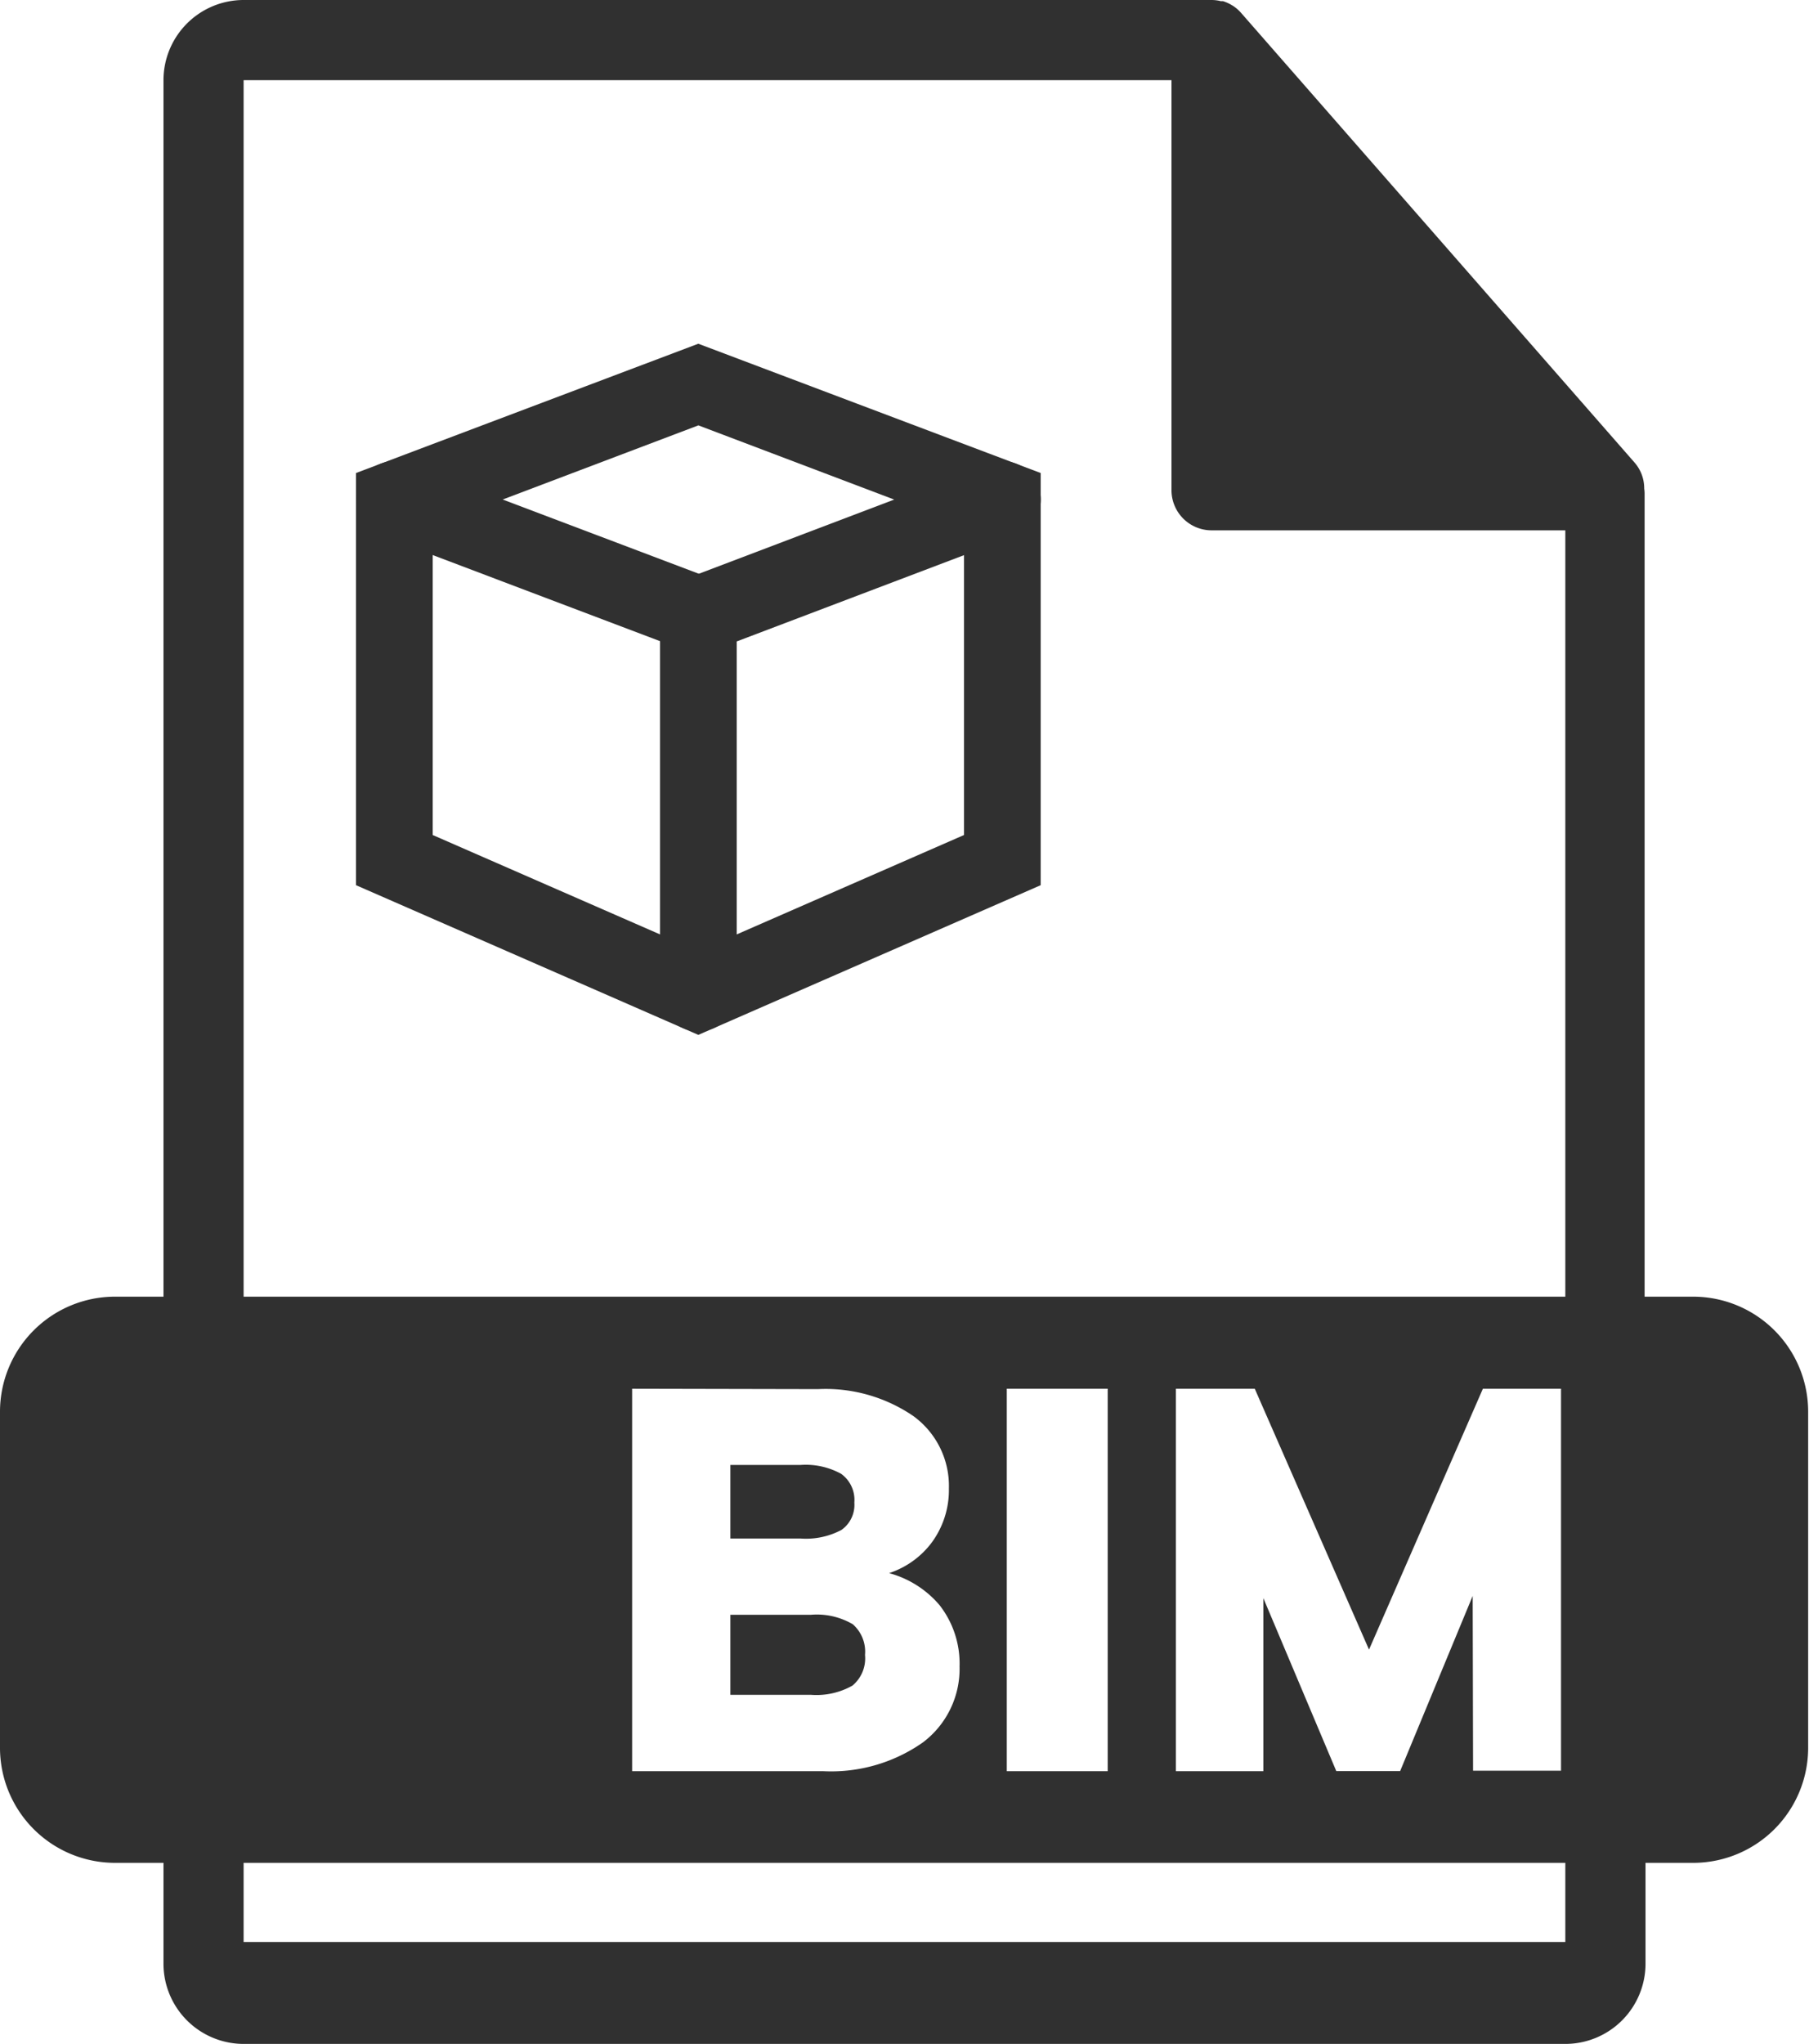 <svg xmlns="http://www.w3.org/2000/svg" width="23.592" height="26.639" viewBox="0 0 23.592 26.639">
  <g id="Group_1074" data-name="Group 1074" transform="translate(10900.592 7829.957)">
    <path id="Subtraction_7" data-name="Subtraction 7" d="M20.414,26.639H3.177a1.046,1.046,0,0,1-1.045-1.045V24.279H1.493A1.5,1.5,0,0,1,0,22.786V18.394A1.5,1.5,0,0,1,1.493,16.9h.639V1.045A1.046,1.046,0,0,1,3.177,0H15.8a.491.491,0,0,1,.121.015l.015,0,.013,0a.537.537,0,0,1,.1.043l.034.02a.534.534,0,0,1,.1.087l0,0,5.136,5.866a.51.51,0,0,1,.124.338.43.43,0,0,1,.005.059V16.9h.64a1.5,1.5,0,0,1,1.493,1.493v4.392A1.5,1.5,0,0,1,22.1,24.279h-.64v1.315A1.046,1.046,0,0,1,20.414,26.639ZM3.177,24.279v1.032H20.414V24.279ZM19.206,20.8h0l.005,2.278h1.147V18.1H19.339l-1.485,3.4-1.49-3.4H15.335v4.984h1.141V20.829l.951,2.254h.833ZM13.13,18.1v4.984h1.316V18.1Zm-4.886,0v4.984h2.485a2.083,2.083,0,0,0,1.306-.374,1.2,1.2,0,0,0,.479-.991,1.237,1.237,0,0,0-.262-.8,1.311,1.311,0,0,0-.657-.416,1.139,1.139,0,0,0,.552-.393,1.155,1.155,0,0,0,.228-.71,1.126,1.126,0,0,0-.465-.945,2.03,2.03,0,0,0-1.243-.35ZM3.177,1.045V16.9H20.414V6.912H15.8a.523.523,0,0,1-.522-.523V1.045Zm7.4,21.044H9.525V21.046h1.05a.929.929,0,0,1,.546.123.474.474,0,0,1,.16.4.46.46,0,0,1-.164.4A.954.954,0,0,1,10.575,22.089Zm-.133-2.037H9.525v-.959h.917a.959.959,0,0,1,.528.116.419.419,0,0,1,.172.374.4.4,0,0,1-.168.357A.985.985,0,0,1,10.442,20.052Z" transform="translate(-10900.592 -7829.957)" fill="#303030"/>
    <g id="Layer_2" data-name="Layer 2" transform="translate(-10897.949 -7827.613)">
      <g id="Layer_1" data-name="Layer 1" transform="translate(2.5 2.67)">
        <path id="Path_519" data-name="Path 519" d="M6.464,11.144,2,9.193V3.821L6.464,2.136l4.465,1.685V9.193ZM3,8.539l3.465,1.514L9.929,8.539V4.512L6.465,3.2,3,4.512Z" transform="translate(-2.5 -2.67)" fill="#303030"/>
        <path id="Path_520" data-name="Path 520" d="M94.06,44.162a.5.5,0,0,1-.5-.5V38.39l4.288-1.627a.5.5,0,1,1,.355.935L94.56,39.08v4.582A.5.5,0,0,1,94.06,44.162Z" transform="translate(-90.095 -35.734)" fill="#303030"/>
        <path id="Line_249" data-name="Line 249" d="M3.964,2a.5.5,0,0,1-.177-.033L-.177.467a.5.5,0,0,1-.29-.645.5.5,0,0,1,.645-.29l3.965,1.5A.5.5,0,0,1,3.964,2Z" transform="translate(0 1.497)" fill="#303030"/>
      </g>
    </g>
  </g>
</svg>
